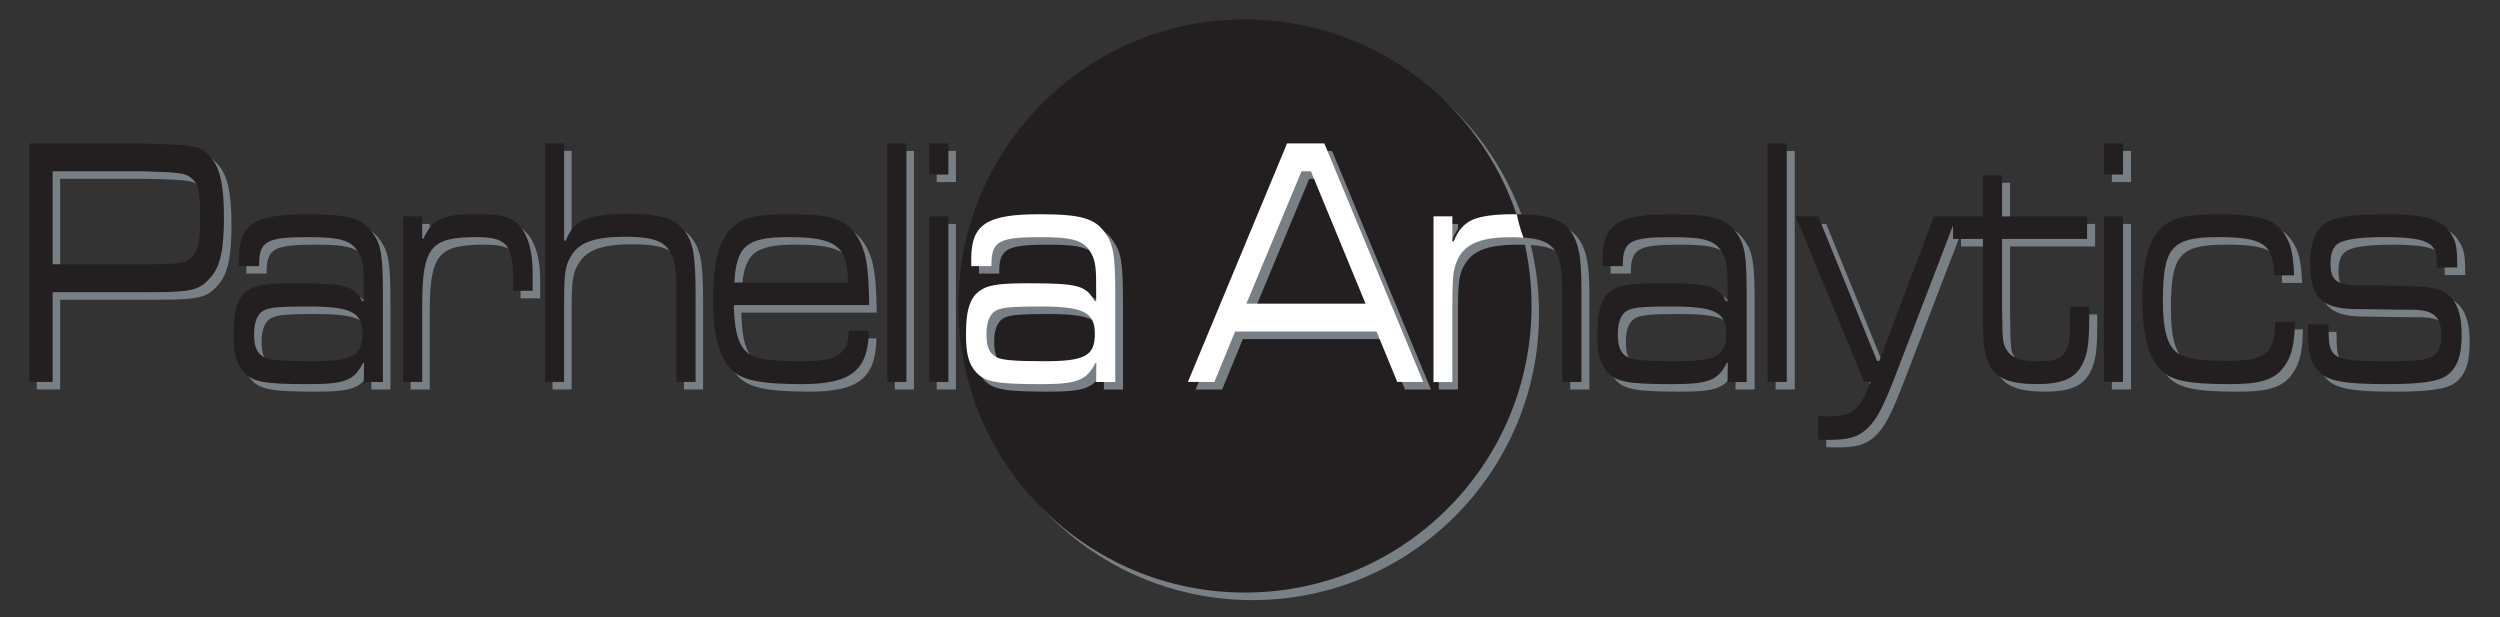 <?xml version="1.0" encoding="utf-8"?>
<!-- Generator: Adobe Illustrator 16.0.0, SVG Export Plug-In . SVG Version: 6.00 Build 0)  -->
<!DOCTYPE svg PUBLIC "-//W3C//DTD SVG 1.1//EN" "http://www.w3.org/Graphics/SVG/1.1/DTD/svg11.dtd">
<svg version="1.1" id="Layer_1" xmlns="http://www.w3.org/2000/svg" xmlns:xlink="http://www.w3.org/1999/xlink" x="0px" y="0px"
	 width="162px" height="40px" viewBox="0 0 162 40" enable-background="new 0 0 162 40" xml:space="preserve">
<rect x="0" y="0" width="162" height="40" fill="#333333" stroke="none"/>
<g>
	<g>
		<g>
			<g>
				<g>
					<path fill="#798085" d="M98.806,14.524C96.373,7.101,89.395,1.74,81.158,1.74c-10.258,0-18.573,8.315-18.573,18.572
						c0,10.258,8.315,18.574,18.573,18.574c10.257,0,18.572-8.315,18.572-18.574c0-1.558-0.194-3.07-0.557-4.517
						C99.018,15.377,98.896,14.95,98.806,14.524"/>
				</g>
			</g>
		</g>
		<g>
			<path fill="#231F20" d="M98.32,14.038C95.887,6.616,88.908,1.255,80.672,1.255c-10.259,0-18.574,8.314-18.574,18.571
				c0,10.257,8.315,18.572,18.574,18.572c10.257,0,18.572-8.314,18.572-18.572c0-1.559-0.194-3.071-0.557-4.518
				C98.532,14.892,98.408,14.466,98.32,14.038"/>
		</g>
	</g>
	<g>
		<g>
			<g>
				<path fill="#798085" d="M2.385,9.782H9.56c3.826,0.116,3.826,0.116,4.523,0.834C14.729,11.288,15,12.447,15,14.555
					c0,2.086-0.238,3.198-0.85,3.893c-0.612,0.719-1.105,0.904-2.602,0.951c-0.204,0.023-0.867,0.023-1.989,0.023H3.898v5.817H2.385
					V9.782z M9.56,17.615c2.755,0,2.976-0.046,3.435-0.557c0.34-0.394,0.459-0.973,0.459-2.433c0-1.599-0.085-2.109-0.425-2.457
					c-0.459-0.463-0.629-0.51-3.469-0.58H3.898v6.026H9.56z"/>
				<path fill="#798085" d="M15.965,17.73v-0.463c0-2.248,1.003-2.896,4.42-2.896c2.669,0,3.588,0.255,4.251,1.205
					c0.544,0.742,0.663,1.46,0.663,4.009v5.655h-1.241l0.017-1.251h-0.051c-0.595,1.157-1.173,1.39-3.57,1.39
					c-2.822,0-3.57-0.139-4.148-0.742c-0.51-0.556-0.68-1.204-0.68-2.503c0-1.69,0.306-2.525,1.122-2.943
					c0.477-0.254,1.225-0.347,2.89-0.347c3.231,0,3.775,0.139,4.319,1.159h0.102v-1.159c0-1.113-0.085-1.576-0.375-2.04
					c-0.442-0.742-1.156-0.95-3.213-0.95c-2.703,0-3.18,0.255-3.196,1.738v0.139H15.965z M17.411,20.72
					c-0.306,0.279-0.459,0.742-0.459,1.437c0,0.789,0.169,1.206,0.612,1.46c0.357,0.209,1.208,0.279,3.146,0.279
					c2.635,0,3.265-0.349,3.265-1.785c0-1.391-0.748-1.761-3.52-1.761C18.363,20.349,17.768,20.419,17.411,20.72z"/>
				<path fill="#798085" d="M27.847,14.509v1.438h0.085c0.204-0.51,0.51-0.881,0.935-1.159c0.476-0.324,1.14-0.417,2.636-0.417
					c1.547,0,2.176,0.185,2.703,0.811c0.527,0.625,0.799,1.646,0.799,3.036v1.113h-1.275v-0.765c0-2.225-0.425-2.711-2.363-2.711
					c-2.993,0-3.52,0.649-3.52,4.426v4.96h-1.241v-10.73H27.847z"/>
				<path fill="#798085" d="M37.042,9.782v6.303h0.102c0.527-1.344,1.428-1.738,3.996-1.738c2.176,0,3.145,0.302,3.758,1.182
					c0.526,0.741,0.663,1.576,0.663,4.125v5.585h-1.241v-5.053c0-2.225-0.067-2.804-0.442-3.43c-0.408-0.672-1.19-0.927-2.89-0.927
					c-1.921,0-2.924,0.348-3.452,1.182c-0.425,0.649-0.493,1.136-0.493,3.175v5.053h-1.241V9.782H37.042z"/>
				<path fill="#798085" d="M56.795,21.926c-0.051,2.572-1.156,3.452-4.353,3.452c-2.72,0-3.928-0.255-4.625-0.996
					c-0.748-0.789-1.123-2.271-1.123-4.473c0-2.619,0.459-4.125,1.479-4.891c0.646-0.486,1.548-0.648,3.452-0.648
					c2.72,0,3.656,0.301,4.387,1.414c0.595,0.95,0.765,1.923,0.799,4.473h-8.774c0.034,1.39,0.205,2.225,0.578,2.757
					c0.477,0.672,1.327,0.882,3.69,0.882c1.785,0,2.482-0.187,2.89-0.813c0.204-0.277,0.238-0.463,0.289-1.157H56.795z
					 M55.435,18.796c-0.017-2.364-0.782-2.943-3.843-2.943c-2.721,0-3.383,0.557-3.52,2.943H55.435z"/>
				<path fill="#798085" d="M59.223,9.782v15.458h-1.241V9.782H59.223z"/>
				<path fill="#798085" d="M61.942,9.782v2.016h-1.241V9.782H61.942z M61.942,14.509v10.73h-1.241v-10.73H61.942z"/>
				<path fill="#798085" d="M63.437,17.73v-0.463c0-2.248,1.003-2.896,4.42-2.896c2.669,0,3.588,0.255,4.25,1.205
					c0.544,0.742,0.664,1.46,0.664,4.009v5.655H71.53l0.017-1.251h-0.051c-0.595,1.157-1.173,1.39-3.57,1.39
					c-2.822,0-3.57-0.139-4.149-0.742c-0.51-0.556-0.68-1.204-0.68-2.503c0-1.69,0.306-2.525,1.123-2.943
					c0.476-0.254,1.224-0.347,2.89-0.347c3.231,0,3.775,0.139,4.319,1.159h0.102v-1.159c0-1.113-0.085-1.576-0.375-2.04
					c-0.442-0.742-1.156-0.95-3.213-0.95c-2.703,0-3.179,0.255-3.196,1.738v0.139H63.437z M64.882,20.72
					c-0.306,0.279-0.459,0.742-0.459,1.437c0,0.789,0.17,1.206,0.612,1.46c0.358,0.209,1.208,0.279,3.146,0.279
					c2.635,0,3.265-0.349,3.265-1.785c0-1.391-0.748-1.761-3.52-1.761C65.834,20.349,65.239,20.419,64.882,20.72z"/>
				<path fill="#798085" d="M89.7,21.972h-9.164l-1.343,3.268h-1.717l6.427-15.458h2.414l6.41,15.458h-1.684L89.7,21.972z
					 M85.45,11.589h-0.612l-3.57,8.575h7.719L85.45,11.589z"/>
				<path fill="#798085" d="M94.474,14.509v1.623h0.103c0.511-1.391,1.377-1.761,3.962-1.761c2.261,0,3.197,0.278,3.809,1.182
					c0.477,0.718,0.646,1.623,0.646,3.638v6.049h-1.241v-5.33c0-1.924-0.085-2.573-0.441-3.129
					c-0.409-0.672-1.191-0.927-2.908-0.927c-1.938,0-2.924,0.348-3.469,1.251c-0.391,0.625-0.46,1.136-0.46,3.175v4.96h-1.24v-10.73
					H94.474z"/>
				<path fill="#798085" d="M104.367,17.73v-0.463c0-2.248,1.003-2.896,4.42-2.896c2.669,0,3.588,0.255,4.25,1.205
					c0.545,0.742,0.664,1.46,0.664,4.009v5.655h-1.242l0.019-1.251h-0.052c-0.596,1.157-1.174,1.39-3.57,1.39
					c-2.823,0-3.57-0.139-4.149-0.742c-0.51-0.556-0.68-1.204-0.68-2.503c0-1.69,0.306-2.525,1.121-2.943
					c0.477-0.254,1.226-0.347,2.892-0.347c3.229,0,3.774,0.139,4.318,1.159h0.102v-1.159c0-1.113-0.084-1.576-0.373-2.04
					c-0.442-0.742-1.156-0.95-3.214-0.95c-2.703,0-3.18,0.255-3.196,1.738v0.139H104.367z M105.812,20.72
					c-0.306,0.279-0.458,0.742-0.458,1.437c0,0.789,0.169,1.206,0.611,1.46c0.356,0.209,1.207,0.279,3.146,0.279
					c2.635,0,3.265-0.349,3.265-1.785c0-1.391-0.748-1.761-3.52-1.761C106.764,20.349,106.169,20.419,105.812,20.72z"/>
				<path fill="#798085" d="M116.3,9.782v15.458h-1.242V9.782H116.3z"/>
				<path fill="#798085" d="M118.339,14.509l3.81,9.363h0.152l3.536-9.363h1.463l-3.843,10.011
					c-0.901,2.365-1.309,3.129-1.938,3.732c-0.596,0.556-1.19,0.74-2.482,0.74c-0.272,0-0.425,0-0.697-0.022v-1.552
					c0.256,0.046,0.341,0.046,0.578,0.046c1.649,0,2.074-0.349,2.822-2.225h-0.425l-4.438-10.73H118.339z"/>
				<path fill="#798085" d="M130.255,11.844v2.665h5.508v1.46h-5.508v4.634c0.033,2.039,0.033,2.109,0.289,2.55
					c0.322,0.532,0.883,0.742,2.074,0.742c1.104,0,1.529-0.163,1.802-0.742c0.188-0.395,0.237-0.788,0.237-2.109v-0.671h1.242v0.671
					c0,1.669-0.103,2.364-0.426,3.013c-0.459,0.95-1.31,1.321-2.976,1.321c-1.684,0-2.584-0.349-3.043-1.205
					c-0.341-0.649-0.442-1.32-0.442-3.013v-5.191h-1.938v-1.46h1.938v-2.665H130.255z"/>
				<path fill="#798085" d="M138.09,9.782v2.016h-1.242V9.782H138.09z M138.09,14.509v10.73h-1.242v-10.73H138.09z"/>
				<path fill="#798085" d="M149.226,21.346c-0.017,1.437-0.204,2.201-0.663,2.851c-0.612,0.88-1.496,1.182-3.536,1.182
					c-2.806,0-3.895-0.232-4.591-1.02c-0.73-0.812-1.089-2.248-1.089-4.473c0-2.573,0.46-4.079,1.446-4.82
					c0.68-0.51,1.598-0.695,3.485-0.695c2.516,0,3.587,0.301,4.217,1.205c0.458,0.626,0.629,1.368,0.679,2.758h-1.292
					c-0.033-2.016-0.714-2.48-3.604-2.48c-3.044,0-3.604,0.649-3.604,4.149c0,1.924,0.307,2.967,1.02,3.406
					c0.493,0.324,1.445,0.464,3.095,0.464c2.551,0,3.112-0.44,3.162-2.526H149.226z"/>
				<path fill="#798085" d="M151.398,21.509l0.017,0.301c-0.017,1.946,0.256,2.086,3.792,2.086c2.177,0,2.789-0.094,3.163-0.511
					c0.237-0.255,0.339-0.626,0.339-1.159c0-1.273-0.51-1.69-2.091-1.668c-0.341,0-0.595,0-3.605-0.045
					c-2.074-0.046-2.805-0.812-2.805-2.967c0-1.159,0.272-1.97,0.833-2.479c0.562-0.487,1.734-0.695,4.047-0.695
					c2.652,0,3.724,0.325,4.302,1.344c0.289,0.487,0.356,0.834,0.356,2.109h-1.326c0-0.788-0.05-1.066-0.237-1.298
					c-0.341-0.486-1.275-0.672-3.146-0.672c-1.752,0-2.788,0.162-3.146,0.533c-0.237,0.232-0.357,0.625-0.357,1.182
					c0,1.182,0.459,1.459,2.347,1.413c0.526-0.023,2.806,0.046,3.622,0.093c1.802,0.093,2.532,1.019,2.532,3.128
					c0,1.32-0.289,2.109-0.935,2.596c-0.562,0.417-1.7,0.579-3.944,0.579c-2.687,0-3.758-0.186-4.354-0.788
					c-0.543-0.533-0.73-1.205-0.73-2.526v-0.555H151.398z"/>
			</g>
		</g>
	</g>
	<g>
		<path fill="#231F20" d="M1.898,9.294h7.175c3.826,0.116,3.826,0.116,4.523,0.834c0.646,0.672,0.917,1.831,0.917,3.939
			c0,2.086-0.238,3.198-0.85,3.893c-0.612,0.719-1.105,0.904-2.602,0.951c-0.204,0.023-0.867,0.023-1.989,0.023H3.412v5.816H1.898
			V9.294z M9.073,17.126c2.754,0,2.975-0.046,3.435-0.556c0.34-0.394,0.459-0.973,0.459-2.433c0-1.6-0.085-2.109-0.425-2.457
			c-0.459-0.463-0.629-0.51-3.468-0.58H3.412v6.025H9.073z"/>
		<path fill="#231F20" d="M15.479,17.242v-0.463c0-2.248,1.003-2.896,4.421-2.896c2.669,0,3.587,0.255,4.25,1.205
			c0.544,0.742,0.664,1.46,0.664,4.01v5.654h-1.241l0.017-1.251h-0.051c-0.595,1.158-1.173,1.391-3.57,1.391
			c-2.823,0-3.571-0.14-4.149-0.742c-0.51-0.557-0.68-1.205-0.68-2.503c0-1.692,0.306-2.526,1.122-2.943
			c0.477-0.254,1.225-0.347,2.891-0.347c3.23,0,3.775,0.139,4.319,1.158h0.102v-1.158c0-1.113-0.085-1.576-0.375-2.04
			c-0.442-0.742-1.156-0.95-3.213-0.95c-2.703,0-3.179,0.255-3.196,1.738v0.139H15.479z M16.924,20.232
			c-0.306,0.279-0.459,0.742-0.459,1.436c0,0.789,0.17,1.206,0.612,1.46c0.358,0.21,1.208,0.279,3.146,0.279
			c2.635,0,3.264-0.349,3.264-1.785c0-1.39-0.748-1.761-3.519-1.761C17.876,19.861,17.281,19.931,16.924,20.232z"/>
		<path fill="#231F20" d="M27.36,14.021v1.438h0.085c0.204-0.51,0.51-0.881,0.935-1.159c0.477-0.324,1.14-0.417,2.636-0.417
			c1.547,0,2.176,0.185,2.703,0.811c0.527,0.625,0.8,1.645,0.8,3.036v1.112h-1.275v-0.765c0-2.225-0.425-2.711-2.364-2.711
			c-2.993,0-3.519,0.649-3.519,4.426v4.959h-1.241v-10.73H27.36z"/>
		<path fill="#231F20" d="M36.555,9.294v6.303h0.102c0.527-1.345,1.428-1.738,3.996-1.738c2.176,0,3.145,0.301,3.757,1.182
			c0.527,0.742,0.663,1.576,0.663,4.125v5.585h-1.241v-5.052c0-2.225-0.068-2.804-0.442-3.43c-0.408-0.672-1.19-0.927-2.89-0.927
			c-1.921,0-2.924,0.348-3.452,1.182c-0.425,0.649-0.493,1.136-0.493,3.175v5.052h-1.241V9.294H36.555z"/>
		<path fill="#231F20" d="M56.308,21.438c-0.051,2.572-1.156,3.453-4.353,3.453c-2.72,0-3.927-0.256-4.625-0.997
			c-0.748-0.788-1.122-2.271-1.122-4.473c0-2.619,0.459-4.125,1.479-4.89c0.646-0.487,1.548-0.648,3.452-0.648
			c2.721,0,3.656,0.301,4.387,1.413c0.595,0.95,0.765,1.923,0.799,4.473h-8.774c0.034,1.39,0.205,2.226,0.579,2.757
			c0.476,0.673,1.326,0.882,3.689,0.882c1.786,0,2.482-0.186,2.89-0.812c0.204-0.278,0.238-0.464,0.29-1.158H56.308z M54.948,18.309
			c-0.017-2.364-0.782-2.943-3.843-2.943c-2.72,0-3.383,0.557-3.52,2.943H54.948z"/>
		<path fill="#231F20" d="M58.736,9.294v15.457h-1.241V9.294H58.736z"/>
		<path fill="#231F20" d="M61.456,9.294v2.016h-1.241V9.294H61.456z M61.456,14.021v10.73h-1.241v-10.73H61.456z"/>
	</g>
	<g>
		<path fill="#FFFFFF" d="M62.936,17.242v-0.463c0-2.248,1.003-2.896,4.42-2.896c2.669,0,3.588,0.255,4.25,1.205
			c0.544,0.742,0.664,1.46,0.664,4.01v5.654h-1.241l0.017-1.251h-0.051c-0.595,1.158-1.173,1.391-3.57,1.391
			c-2.822,0-3.57-0.14-4.149-0.742c-0.51-0.557-0.68-1.205-0.68-2.503c0-1.692,0.306-2.526,1.123-2.943
			c0.476-0.254,1.224-0.347,2.89-0.347c3.231,0,3.775,0.139,4.319,1.158h0.102v-1.158c0-1.113-0.085-1.576-0.374-2.04
			c-0.442-0.742-1.156-0.95-3.214-0.95c-2.703,0-3.179,0.255-3.196,1.738v0.139H62.936z M64.381,20.232
			c-0.306,0.279-0.458,0.742-0.458,1.436c0,0.789,0.169,1.206,0.612,1.46c0.357,0.21,1.208,0.279,3.146,0.279
			c2.635,0,3.265-0.349,3.265-1.785c0-1.39-0.748-1.761-3.52-1.761C65.333,19.861,64.739,19.931,64.381,20.232z"/>
		<path fill="#FFFFFF" d="M89.2,21.483h-9.165l-1.343,3.268h-1.717l6.427-15.457h2.414l6.41,15.457h-1.683L89.2,21.483z
			 M84.949,11.101h-0.612l-3.57,8.575h7.72L84.949,11.101z"/>
	</g>
	<g>
		<path fill="#231F20" d="M93.956,14.021v1.623h0.103c0.511-1.391,1.377-1.761,3.963-1.761c2.26,0,3.196,0.278,3.808,1.182
			c0.477,0.718,0.646,1.623,0.646,3.638v6.049h-1.241v-5.33c0-1.924-0.085-2.572-0.441-3.129c-0.409-0.672-1.191-0.927-2.908-0.927
			c-1.938,0-2.924,0.348-3.469,1.251c-0.392,0.625-0.46,1.135-0.46,3.175v4.959h-1.24v-10.73H93.956z"/>
		<path fill="#231F20" d="M103.85,17.242v-0.463c0-2.248,1.003-2.896,4.42-2.896c2.669,0,3.588,0.255,4.25,1.205
			c0.545,0.742,0.664,1.46,0.664,4.01v5.654h-1.242l0.019-1.251h-0.052c-0.596,1.158-1.174,1.391-3.57,1.391
			c-2.823,0-3.57-0.14-4.149-0.742c-0.51-0.557-0.68-1.205-0.68-2.503c0-1.692,0.306-2.526,1.121-2.943
			c0.477-0.254,1.226-0.347,2.892-0.347c3.229,0,3.774,0.139,4.318,1.158h0.102v-1.158c0-1.113-0.084-1.576-0.373-2.04
			c-0.442-0.742-1.156-0.95-3.214-0.95c-2.703,0-3.18,0.255-3.196,1.738v0.139H103.85z M105.294,20.232
			c-0.306,0.279-0.458,0.742-0.458,1.436c0,0.789,0.169,1.206,0.611,1.46c0.356,0.21,1.207,0.279,3.146,0.279
			c2.635,0,3.265-0.349,3.265-1.785c0-1.39-0.748-1.761-3.52-1.761C106.246,19.861,105.651,19.931,105.294,20.232z"/>
		<path fill="#231F20" d="M115.782,9.294v15.457h-1.242V9.294H115.782z"/>
		<path fill="#231F20" d="M117.821,14.021l3.81,9.363h0.152l3.536-9.363h1.463l-3.843,10.011c-0.901,2.364-1.309,3.129-1.938,3.731
			c-0.596,0.557-1.19,0.741-2.482,0.741c-0.272,0-0.425,0-0.697-0.023V26.93c0.256,0.047,0.34,0.047,0.578,0.047
			c1.649,0,2.074-0.349,2.822-2.226h-0.425l-4.438-10.73H117.821z"/>
		<path fill="#231F20" d="M129.737,11.356v2.665h5.508v1.46h-5.508v4.634c0.033,2.04,0.033,2.109,0.289,2.549
			c0.322,0.533,0.883,0.742,2.074,0.742c1.104,0,1.529-0.163,1.802-0.742c0.188-0.394,0.237-0.787,0.237-2.109v-0.671h1.242v0.671
			c0,1.669-0.103,2.365-0.426,3.013c-0.459,0.95-1.31,1.322-2.976,1.322c-1.684,0-2.584-0.349-3.043-1.206
			c-0.341-0.649-0.442-1.32-0.442-3.013v-5.19h-1.938v-1.46h1.938v-2.665H129.737z"/>
		<path fill="#231F20" d="M137.572,9.294v2.016h-1.242V9.294H137.572z M137.572,14.021v10.73h-1.242v-10.73H137.572z"/>
		<path fill="#231F20" d="M148.708,20.858c-0.017,1.437-0.204,2.201-0.663,2.85c-0.612,0.88-1.496,1.183-3.536,1.183
			c-2.806,0-3.895-0.232-4.591-1.021c-0.73-0.812-1.089-2.248-1.089-4.472c0-2.573,0.46-4.079,1.446-4.821
			c0.68-0.51,1.598-0.695,3.485-0.695c2.516,0,3.587,0.301,4.217,1.205c0.458,0.626,0.629,1.368,0.681,2.758h-1.294
			c-0.033-2.017-0.714-2.48-3.604-2.48c-3.044,0-3.604,0.649-3.604,4.148c0,1.924,0.306,2.967,1.02,3.408
			c0.493,0.323,1.445,0.463,3.095,0.463c2.551,0,3.112-0.44,3.162-2.526H148.708z"/>
		<path fill="#231F20" d="M150.881,21.021l0.017,0.301c-0.017,1.946,0.256,2.086,3.792,2.086c2.177,0,2.789-0.093,3.163-0.51
			c0.237-0.256,0.339-0.626,0.339-1.159c0-1.274-0.51-1.691-2.091-1.669c-0.341,0-0.595,0-3.605-0.045
			c-2.074-0.047-2.805-0.812-2.805-2.967c0-1.159,0.272-1.97,0.833-2.48c0.562-0.486,1.734-0.695,4.046-0.695
			c2.653,0,3.725,0.325,4.303,1.344c0.289,0.487,0.356,0.834,0.356,2.108h-1.326c0-0.788-0.05-1.066-0.237-1.298
			c-0.341-0.486-1.275-0.672-3.146-0.672c-1.752,0-2.788,0.162-3.146,0.533c-0.238,0.232-0.357,0.625-0.357,1.182
			c0,1.182,0.459,1.46,2.347,1.414c0.526-0.023,2.805,0.046,3.622,0.093c1.802,0.093,2.532,1.02,2.532,3.128
			c0,1.32-0.289,2.109-0.935,2.596c-0.562,0.417-1.7,0.58-3.944,0.58c-2.687,0-3.758-0.187-4.354-0.789
			c-0.543-0.533-0.73-1.204-0.73-2.526v-0.555H150.881z"/>
	</g>
	<g>
		<path fill="#FFFFFF" d="M98.299,13.933c-0.004-0.016-0.013-0.032-0.02-0.048c-0.057-0.001-0.116-0.003-0.181-0.003
			c-1.26,0-2.157,0.123-2.696,0.368c-0.541,0.245-0.939,0.707-1.199,1.386h-0.091v-1.618h-1.22v10.74h1.22v-4.969
			c0-0.974,0.027-1.675,0.079-2.105c0.067-0.399,0.188-0.757,0.368-1.075c0.27-0.445,0.667-0.758,1.188-0.939
			c0.271-0.106,0.586-0.18,0.942-0.226c0.361-0.045,0.779-0.067,1.259-0.067c0.289,0,0.531,0.013,0.764,0.033
			c-0.005-0.026-0.009-0.056-0.017-0.081C98.524,14.87,98.395,14.401,98.299,13.933"/>
	</g>
</g>
</svg>
